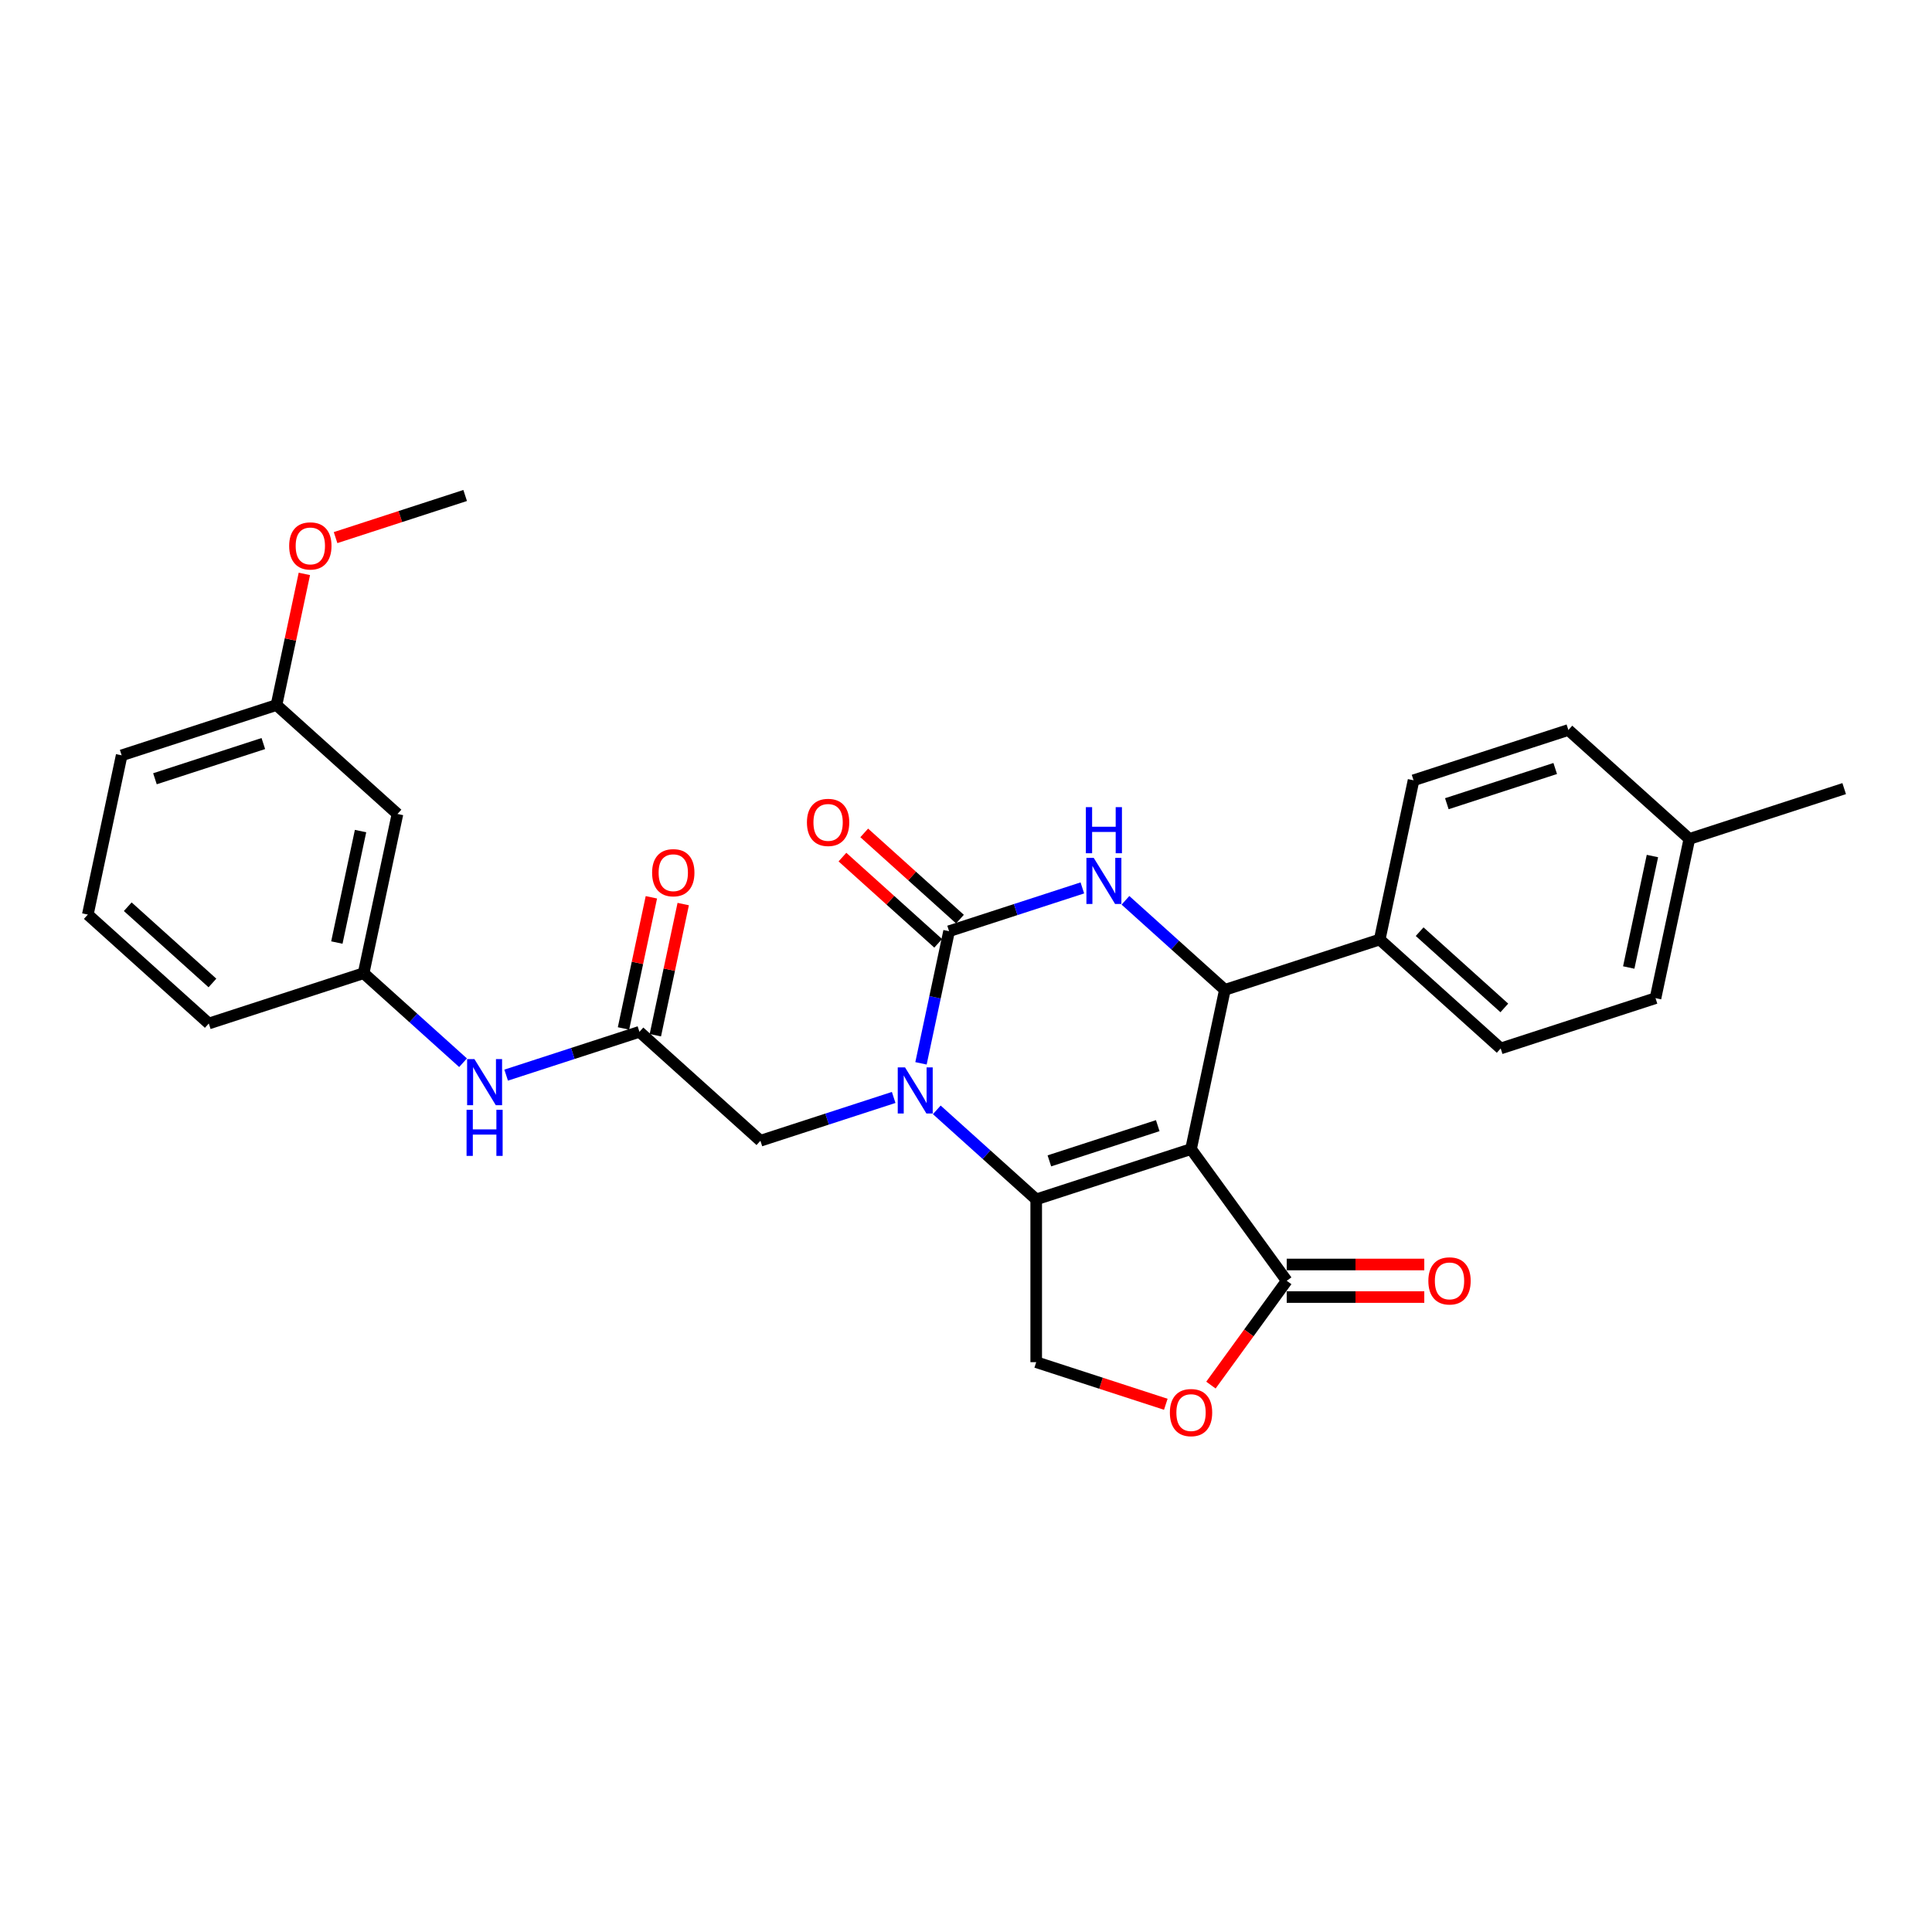 <?xml version='1.0' encoding='iso-8859-1'?>
<svg version='1.1' baseProfile='full'
              xmlns='http://www.w3.org/2000/svg'
                      xmlns:rdkit='http://www.rdkit.org/xml'
                      xmlns:xlink='http://www.w3.org/1999/xlink'
                  xml:space='preserve'
width='1000px' height='1000px' viewBox='0 0 1000 1000'>
<!-- END OF HEADER -->
<rect style='opacity:1.0;fill:#FFFFFF;stroke:none' width='1000' height='1000' x='0' y='0'> </rect>
<path class='bond-0' d='M 616.477,594.758 L 536.34,620.796' style='fill:none;fill-rule:evenodd;stroke:#000000;stroke-width:6px;stroke-linecap:butt;stroke-linejoin:miter;stroke-opacity:1' />
<path class='bond-0' d='M 599.249,582.636 L 543.153,600.863' style='fill:none;fill-rule:evenodd;stroke:#000000;stroke-width:6px;stroke-linecap:butt;stroke-linejoin:miter;stroke-opacity:1' />
<path class='bond-4' d='M 616.477,594.758 L 633.996,512.338' style='fill:none;fill-rule:evenodd;stroke:#000000;stroke-width:6px;stroke-linecap:butt;stroke-linejoin:miter;stroke-opacity:1' />
<path class='bond-5' d='M 616.477,594.758 L 666.005,662.927' style='fill:none;fill-rule:evenodd;stroke:#000000;stroke-width:6px;stroke-linecap:butt;stroke-linejoin:miter;stroke-opacity:1' />
<path class='bond-1' d='M 536.34,620.796 L 510.609,597.628' style='fill:none;fill-rule:evenodd;stroke:#000000;stroke-width:6px;stroke-linecap:butt;stroke-linejoin:miter;stroke-opacity:1' />
<path class='bond-1' d='M 510.609,597.628 L 484.878,574.46' style='fill:none;fill-rule:evenodd;stroke:#0000FF;stroke-width:6px;stroke-linecap:butt;stroke-linejoin:miter;stroke-opacity:1' />
<path class='bond-7' d='M 536.34,620.796 L 536.34,705.058' style='fill:none;fill-rule:evenodd;stroke:#000000;stroke-width:6px;stroke-linecap:butt;stroke-linejoin:miter;stroke-opacity:1' />
<path class='bond-9' d='M 462.565,568.039 L 428.075,579.246' style='fill:none;fill-rule:evenodd;stroke:#0000FF;stroke-width:6px;stroke-linecap:butt;stroke-linejoin:miter;stroke-opacity:1' />
<path class='bond-9' d='M 428.075,579.246 L 393.584,590.453' style='fill:none;fill-rule:evenodd;stroke:#000000;stroke-width:6px;stroke-linecap:butt;stroke-linejoin:miter;stroke-opacity:1' />
<path class='bond-30' d='M 476.705,550.377 L 483.973,516.186' style='fill:none;fill-rule:evenodd;stroke:#0000FF;stroke-width:6px;stroke-linecap:butt;stroke-linejoin:miter;stroke-opacity:1' />
<path class='bond-30' d='M 483.973,516.186 L 491.241,481.994' style='fill:none;fill-rule:evenodd;stroke:#000000;stroke-width:6px;stroke-linecap:butt;stroke-linejoin:miter;stroke-opacity:1' />
<path class='bond-2' d='M 491.241,481.994 L 525.731,470.788' style='fill:none;fill-rule:evenodd;stroke:#000000;stroke-width:6px;stroke-linecap:butt;stroke-linejoin:miter;stroke-opacity:1' />
<path class='bond-2' d='M 525.731,470.788 L 560.222,459.581' style='fill:none;fill-rule:evenodd;stroke:#0000FF;stroke-width:6px;stroke-linecap:butt;stroke-linejoin:miter;stroke-opacity:1' />
<path class='bond-12' d='M 496.879,475.733 L 472.1,453.422' style='fill:none;fill-rule:evenodd;stroke:#000000;stroke-width:6px;stroke-linecap:butt;stroke-linejoin:miter;stroke-opacity:1' />
<path class='bond-12' d='M 472.1,453.422 L 447.321,431.111' style='fill:none;fill-rule:evenodd;stroke:#FF0000;stroke-width:6px;stroke-linecap:butt;stroke-linejoin:miter;stroke-opacity:1' />
<path class='bond-12' d='M 485.602,488.256 L 460.823,465.945' style='fill:none;fill-rule:evenodd;stroke:#000000;stroke-width:6px;stroke-linecap:butt;stroke-linejoin:miter;stroke-opacity:1' />
<path class='bond-12' d='M 460.823,465.945 L 436.044,443.634' style='fill:none;fill-rule:evenodd;stroke:#FF0000;stroke-width:6px;stroke-linecap:butt;stroke-linejoin:miter;stroke-opacity:1' />
<path class='bond-3' d='M 582.534,466.001 L 608.265,489.17' style='fill:none;fill-rule:evenodd;stroke:#0000FF;stroke-width:6px;stroke-linecap:butt;stroke-linejoin:miter;stroke-opacity:1' />
<path class='bond-3' d='M 608.265,489.17 L 633.996,512.338' style='fill:none;fill-rule:evenodd;stroke:#000000;stroke-width:6px;stroke-linecap:butt;stroke-linejoin:miter;stroke-opacity:1' />
<path class='bond-10' d='M 633.996,512.338 L 714.134,486.3' style='fill:none;fill-rule:evenodd;stroke:#000000;stroke-width:6px;stroke-linecap:butt;stroke-linejoin:miter;stroke-opacity:1' />
<path class='bond-6' d='M 666.005,662.927 L 646.39,689.925' style='fill:none;fill-rule:evenodd;stroke:#000000;stroke-width:6px;stroke-linecap:butt;stroke-linejoin:miter;stroke-opacity:1' />
<path class='bond-6' d='M 646.39,689.925 L 626.774,716.923' style='fill:none;fill-rule:evenodd;stroke:#FF0000;stroke-width:6px;stroke-linecap:butt;stroke-linejoin:miter;stroke-opacity:1' />
<path class='bond-13' d='M 666.005,671.353 L 701.605,671.353' style='fill:none;fill-rule:evenodd;stroke:#000000;stroke-width:6px;stroke-linecap:butt;stroke-linejoin:miter;stroke-opacity:1' />
<path class='bond-13' d='M 701.605,671.353 L 737.206,671.353' style='fill:none;fill-rule:evenodd;stroke:#FF0000;stroke-width:6px;stroke-linecap:butt;stroke-linejoin:miter;stroke-opacity:1' />
<path class='bond-13' d='M 666.005,654.501 L 701.605,654.501' style='fill:none;fill-rule:evenodd;stroke:#000000;stroke-width:6px;stroke-linecap:butt;stroke-linejoin:miter;stroke-opacity:1' />
<path class='bond-13' d='M 701.605,654.501 L 737.206,654.501' style='fill:none;fill-rule:evenodd;stroke:#FF0000;stroke-width:6px;stroke-linecap:butt;stroke-linejoin:miter;stroke-opacity:1' />
<path class='bond-29' d='M 603.417,726.852 L 569.878,715.955' style='fill:none;fill-rule:evenodd;stroke:#FF0000;stroke-width:6px;stroke-linecap:butt;stroke-linejoin:miter;stroke-opacity:1' />
<path class='bond-29' d='M 569.878,715.955 L 536.34,705.058' style='fill:none;fill-rule:evenodd;stroke:#000000;stroke-width:6px;stroke-linecap:butt;stroke-linejoin:miter;stroke-opacity:1' />
<path class='bond-8' d='M 330.966,534.071 L 393.584,590.453' style='fill:none;fill-rule:evenodd;stroke:#000000;stroke-width:6px;stroke-linecap:butt;stroke-linejoin:miter;stroke-opacity:1' />
<path class='bond-11' d='M 330.966,534.071 L 296.475,545.278' style='fill:none;fill-rule:evenodd;stroke:#000000;stroke-width:6px;stroke-linecap:butt;stroke-linejoin:miter;stroke-opacity:1' />
<path class='bond-11' d='M 296.475,545.278 L 261.985,556.484' style='fill:none;fill-rule:evenodd;stroke:#0000FF;stroke-width:6px;stroke-linecap:butt;stroke-linejoin:miter;stroke-opacity:1' />
<path class='bond-15' d='M 339.208,535.823 L 346.422,501.885' style='fill:none;fill-rule:evenodd;stroke:#000000;stroke-width:6px;stroke-linecap:butt;stroke-linejoin:miter;stroke-opacity:1' />
<path class='bond-15' d='M 346.422,501.885 L 353.636,467.946' style='fill:none;fill-rule:evenodd;stroke:#FF0000;stroke-width:6px;stroke-linecap:butt;stroke-linejoin:miter;stroke-opacity:1' />
<path class='bond-15' d='M 322.724,532.319 L 329.938,498.381' style='fill:none;fill-rule:evenodd;stroke:#000000;stroke-width:6px;stroke-linecap:butt;stroke-linejoin:miter;stroke-opacity:1' />
<path class='bond-15' d='M 329.938,498.381 L 337.152,464.442' style='fill:none;fill-rule:evenodd;stroke:#FF0000;stroke-width:6px;stroke-linecap:butt;stroke-linejoin:miter;stroke-opacity:1' />
<path class='bond-17' d='M 714.134,486.3 L 776.752,542.682' style='fill:none;fill-rule:evenodd;stroke:#000000;stroke-width:6px;stroke-linecap:butt;stroke-linejoin:miter;stroke-opacity:1' />
<path class='bond-17' d='M 734.803,482.234 L 778.636,521.701' style='fill:none;fill-rule:evenodd;stroke:#000000;stroke-width:6px;stroke-linecap:butt;stroke-linejoin:miter;stroke-opacity:1' />
<path class='bond-18' d='M 714.134,486.3 L 731.652,403.88' style='fill:none;fill-rule:evenodd;stroke:#000000;stroke-width:6px;stroke-linecap:butt;stroke-linejoin:miter;stroke-opacity:1' />
<path class='bond-14' d='M 239.672,550.064 L 213.941,526.896' style='fill:none;fill-rule:evenodd;stroke:#0000FF;stroke-width:6px;stroke-linecap:butt;stroke-linejoin:miter;stroke-opacity:1' />
<path class='bond-14' d='M 213.941,526.896 L 188.21,503.727' style='fill:none;fill-rule:evenodd;stroke:#000000;stroke-width:6px;stroke-linecap:butt;stroke-linejoin:miter;stroke-opacity:1' />
<path class='bond-16' d='M 188.21,503.727 L 205.729,421.307' style='fill:none;fill-rule:evenodd;stroke:#000000;stroke-width:6px;stroke-linecap:butt;stroke-linejoin:miter;stroke-opacity:1' />
<path class='bond-16' d='M 174.354,487.86 L 186.617,430.166' style='fill:none;fill-rule:evenodd;stroke:#000000;stroke-width:6px;stroke-linecap:butt;stroke-linejoin:miter;stroke-opacity:1' />
<path class='bond-25' d='M 188.21,503.727 L 108.073,529.765' style='fill:none;fill-rule:evenodd;stroke:#000000;stroke-width:6px;stroke-linecap:butt;stroke-linejoin:miter;stroke-opacity:1' />
<path class='bond-19' d='M 205.729,421.307 L 143.111,364.925' style='fill:none;fill-rule:evenodd;stroke:#000000;stroke-width:6px;stroke-linecap:butt;stroke-linejoin:miter;stroke-opacity:1' />
<path class='bond-21' d='M 776.752,542.682 L 856.889,516.644' style='fill:none;fill-rule:evenodd;stroke:#000000;stroke-width:6px;stroke-linecap:butt;stroke-linejoin:miter;stroke-opacity:1' />
<path class='bond-20' d='M 731.652,403.88 L 811.79,377.842' style='fill:none;fill-rule:evenodd;stroke:#000000;stroke-width:6px;stroke-linecap:butt;stroke-linejoin:miter;stroke-opacity:1' />
<path class='bond-20' d='M 748.881,416.002 L 804.977,397.775' style='fill:none;fill-rule:evenodd;stroke:#000000;stroke-width:6px;stroke-linecap:butt;stroke-linejoin:miter;stroke-opacity:1' />
<path class='bond-23' d='M 143.111,364.925 L 150.325,330.987' style='fill:none;fill-rule:evenodd;stroke:#000000;stroke-width:6px;stroke-linecap:butt;stroke-linejoin:miter;stroke-opacity:1' />
<path class='bond-23' d='M 150.325,330.987 L 157.538,297.049' style='fill:none;fill-rule:evenodd;stroke:#FF0000;stroke-width:6px;stroke-linecap:butt;stroke-linejoin:miter;stroke-opacity:1' />
<path class='bond-32' d='M 143.111,364.925 L 62.974,390.964' style='fill:none;fill-rule:evenodd;stroke:#000000;stroke-width:6px;stroke-linecap:butt;stroke-linejoin:miter;stroke-opacity:1' />
<path class='bond-32' d='M 136.298,384.859 L 80.202,403.085' style='fill:none;fill-rule:evenodd;stroke:#000000;stroke-width:6px;stroke-linecap:butt;stroke-linejoin:miter;stroke-opacity:1' />
<path class='bond-22' d='M 811.79,377.842 L 874.408,434.224' style='fill:none;fill-rule:evenodd;stroke:#000000;stroke-width:6px;stroke-linecap:butt;stroke-linejoin:miter;stroke-opacity:1' />
<path class='bond-31' d='M 856.889,516.644 L 874.408,434.224' style='fill:none;fill-rule:evenodd;stroke:#000000;stroke-width:6px;stroke-linecap:butt;stroke-linejoin:miter;stroke-opacity:1' />
<path class='bond-31' d='M 843.033,500.777 L 855.296,443.083' style='fill:none;fill-rule:evenodd;stroke:#000000;stroke-width:6px;stroke-linecap:butt;stroke-linejoin:miter;stroke-opacity:1' />
<path class='bond-27' d='M 874.408,434.224 L 954.545,408.185' style='fill:none;fill-rule:evenodd;stroke:#000000;stroke-width:6px;stroke-linecap:butt;stroke-linejoin:miter;stroke-opacity:1' />
<path class='bond-28' d='M 173.69,278.262 L 207.229,267.364' style='fill:none;fill-rule:evenodd;stroke:#FF0000;stroke-width:6px;stroke-linecap:butt;stroke-linejoin:miter;stroke-opacity:1' />
<path class='bond-28' d='M 207.229,267.364 L 240.767,256.467' style='fill:none;fill-rule:evenodd;stroke:#000000;stroke-width:6px;stroke-linecap:butt;stroke-linejoin:miter;stroke-opacity:1' />
<path class='bond-24' d='M 45.455,473.384 L 108.073,529.765' style='fill:none;fill-rule:evenodd;stroke:#000000;stroke-width:6px;stroke-linecap:butt;stroke-linejoin:miter;stroke-opacity:1' />
<path class='bond-24' d='M 66.124,469.317 L 109.957,508.784' style='fill:none;fill-rule:evenodd;stroke:#000000;stroke-width:6px;stroke-linecap:butt;stroke-linejoin:miter;stroke-opacity:1' />
<path class='bond-26' d='M 45.455,473.384 L 62.974,390.964' style='fill:none;fill-rule:evenodd;stroke:#000000;stroke-width:6px;stroke-linecap:butt;stroke-linejoin:miter;stroke-opacity:1' />
<path  class='atom-2' d='M 468.447 552.483
L 476.266 565.122
Q 477.042 566.369, 478.289 568.628
Q 479.536 570.886, 479.603 571.021
L 479.603 552.483
L 482.771 552.483
L 482.771 576.346
L 479.502 576.346
L 471.11 562.527
Q 470.132 560.909, 469.087 559.056
Q 468.076 557.202, 467.773 556.629
L 467.773 576.346
L 464.672 576.346
L 464.672 552.483
L 468.447 552.483
' fill='#0000FF'/>
<path  class='atom-4' d='M 566.103 444.025
L 573.923 456.664
Q 574.698 457.911, 575.945 460.169
Q 577.192 462.428, 577.259 462.562
L 577.259 444.025
L 580.428 444.025
L 580.428 467.888
L 577.158 467.888
L 568.766 454.069
Q 567.788 452.451, 566.743 450.597
Q 565.732 448.744, 565.429 448.171
L 565.429 467.888
L 562.328 467.888
L 562.328 444.025
L 566.103 444.025
' fill='#0000FF'/>
<path  class='atom-4' d='M 562.042 417.776
L 565.277 417.776
L 565.277 427.921
L 577.478 427.921
L 577.478 417.776
L 580.714 417.776
L 580.714 441.639
L 577.478 441.639
L 577.478 430.617
L 565.277 430.617
L 565.277 441.639
L 562.042 441.639
L 562.042 417.776
' fill='#0000FF'/>
<path  class='atom-7' d='M 605.523 731.163
Q 605.523 725.434, 608.355 722.232
Q 611.186 719.03, 616.477 719.03
Q 621.769 719.03, 624.6 722.232
Q 627.431 725.434, 627.431 731.163
Q 627.431 736.961, 624.566 740.264
Q 621.702 743.533, 616.477 743.533
Q 611.219 743.533, 608.355 740.264
Q 605.523 736.994, 605.523 731.163
M 616.477 740.837
Q 620.117 740.837, 622.072 738.41
Q 624.061 735.949, 624.061 731.163
Q 624.061 726.478, 622.072 724.119
Q 620.117 721.726, 616.477 721.726
Q 612.837 721.726, 610.849 724.085
Q 608.894 726.445, 608.894 731.163
Q 608.894 735.983, 610.849 738.41
Q 612.837 740.837, 616.477 740.837
' fill='#FF0000'/>
<path  class='atom-12' d='M 245.554 548.178
L 253.373 560.817
Q 254.149 562.064, 255.396 564.322
Q 256.643 566.58, 256.71 566.715
L 256.71 548.178
L 259.878 548.178
L 259.878 572.04
L 256.609 572.04
L 248.217 558.222
Q 247.239 556.604, 246.194 554.75
Q 245.183 552.896, 244.88 552.323
L 244.88 572.04
L 241.779 572.04
L 241.779 548.178
L 245.554 548.178
' fill='#0000FF'/>
<path  class='atom-12' d='M 241.492 574.427
L 244.728 574.427
L 244.728 584.572
L 256.929 584.572
L 256.929 574.427
L 260.165 574.427
L 260.165 598.29
L 256.929 598.29
L 256.929 587.268
L 244.728 587.268
L 244.728 598.29
L 241.492 598.29
L 241.492 574.427
' fill='#0000FF'/>
<path  class='atom-13' d='M 417.668 425.68
Q 417.668 419.95, 420.499 416.748
Q 423.331 413.546, 428.622 413.546
Q 433.914 413.546, 436.745 416.748
Q 439.576 419.95, 439.576 425.68
Q 439.576 431.477, 436.711 434.78
Q 433.846 438.05, 428.622 438.05
Q 423.364 438.05, 420.499 434.78
Q 417.668 431.511, 417.668 425.68
M 428.622 435.353
Q 432.262 435.353, 434.217 432.927
Q 436.206 430.466, 436.206 425.68
Q 436.206 420.995, 434.217 418.636
Q 432.262 416.243, 428.622 416.243
Q 424.982 416.243, 422.993 418.602
Q 421.039 420.961, 421.039 425.68
Q 421.039 430.5, 422.993 432.927
Q 424.982 435.353, 428.622 435.353
' fill='#FF0000'/>
<path  class='atom-14' d='M 739.312 662.994
Q 739.312 657.265, 742.143 654.063
Q 744.975 650.861, 750.266 650.861
Q 755.558 650.861, 758.389 654.063
Q 761.22 657.265, 761.22 662.994
Q 761.22 668.792, 758.355 672.095
Q 755.49 675.364, 750.266 675.364
Q 745.008 675.364, 742.143 672.095
Q 739.312 668.825, 739.312 662.994
M 750.266 672.668
Q 753.906 672.668, 755.861 670.241
Q 757.85 667.781, 757.85 662.994
Q 757.85 658.31, 755.861 655.95
Q 753.906 653.557, 750.266 653.557
Q 746.626 653.557, 744.638 655.917
Q 742.683 658.276, 742.683 662.994
Q 742.683 667.814, 744.638 670.241
Q 746.626 672.668, 750.266 672.668
' fill='#FF0000'/>
<path  class='atom-16' d='M 337.531 451.718
Q 337.531 445.988, 340.362 442.787
Q 343.193 439.585, 348.485 439.585
Q 353.776 439.585, 356.608 442.787
Q 359.439 445.988, 359.439 451.718
Q 359.439 457.515, 356.574 460.818
Q 353.709 464.088, 348.485 464.088
Q 343.227 464.088, 340.362 460.818
Q 337.531 457.549, 337.531 451.718
M 348.485 461.391
Q 352.125 461.391, 354.08 458.965
Q 356.068 456.504, 356.068 451.718
Q 356.068 447.033, 354.08 444.674
Q 352.125 442.281, 348.485 442.281
Q 344.845 442.281, 342.856 444.64
Q 340.901 447, 340.901 451.718
Q 340.901 456.538, 342.856 458.965
Q 344.845 461.391, 348.485 461.391
' fill='#FF0000'/>
<path  class='atom-24' d='M 149.676 282.573
Q 149.676 276.843, 152.507 273.641
Q 155.338 270.439, 160.63 270.439
Q 165.921 270.439, 168.752 273.641
Q 171.584 276.843, 171.584 282.573
Q 171.584 288.37, 168.719 291.673
Q 165.854 294.942, 160.63 294.942
Q 155.372 294.942, 152.507 291.673
Q 149.676 288.404, 149.676 282.573
M 160.63 292.246
Q 164.27 292.246, 166.225 289.819
Q 168.213 287.359, 168.213 282.573
Q 168.213 277.888, 166.225 275.528
Q 164.27 273.135, 160.63 273.135
Q 156.99 273.135, 155.001 275.495
Q 153.046 277.854, 153.046 282.573
Q 153.046 287.392, 155.001 289.819
Q 156.99 292.246, 160.63 292.246
' fill='#FF0000'/>
</svg>
